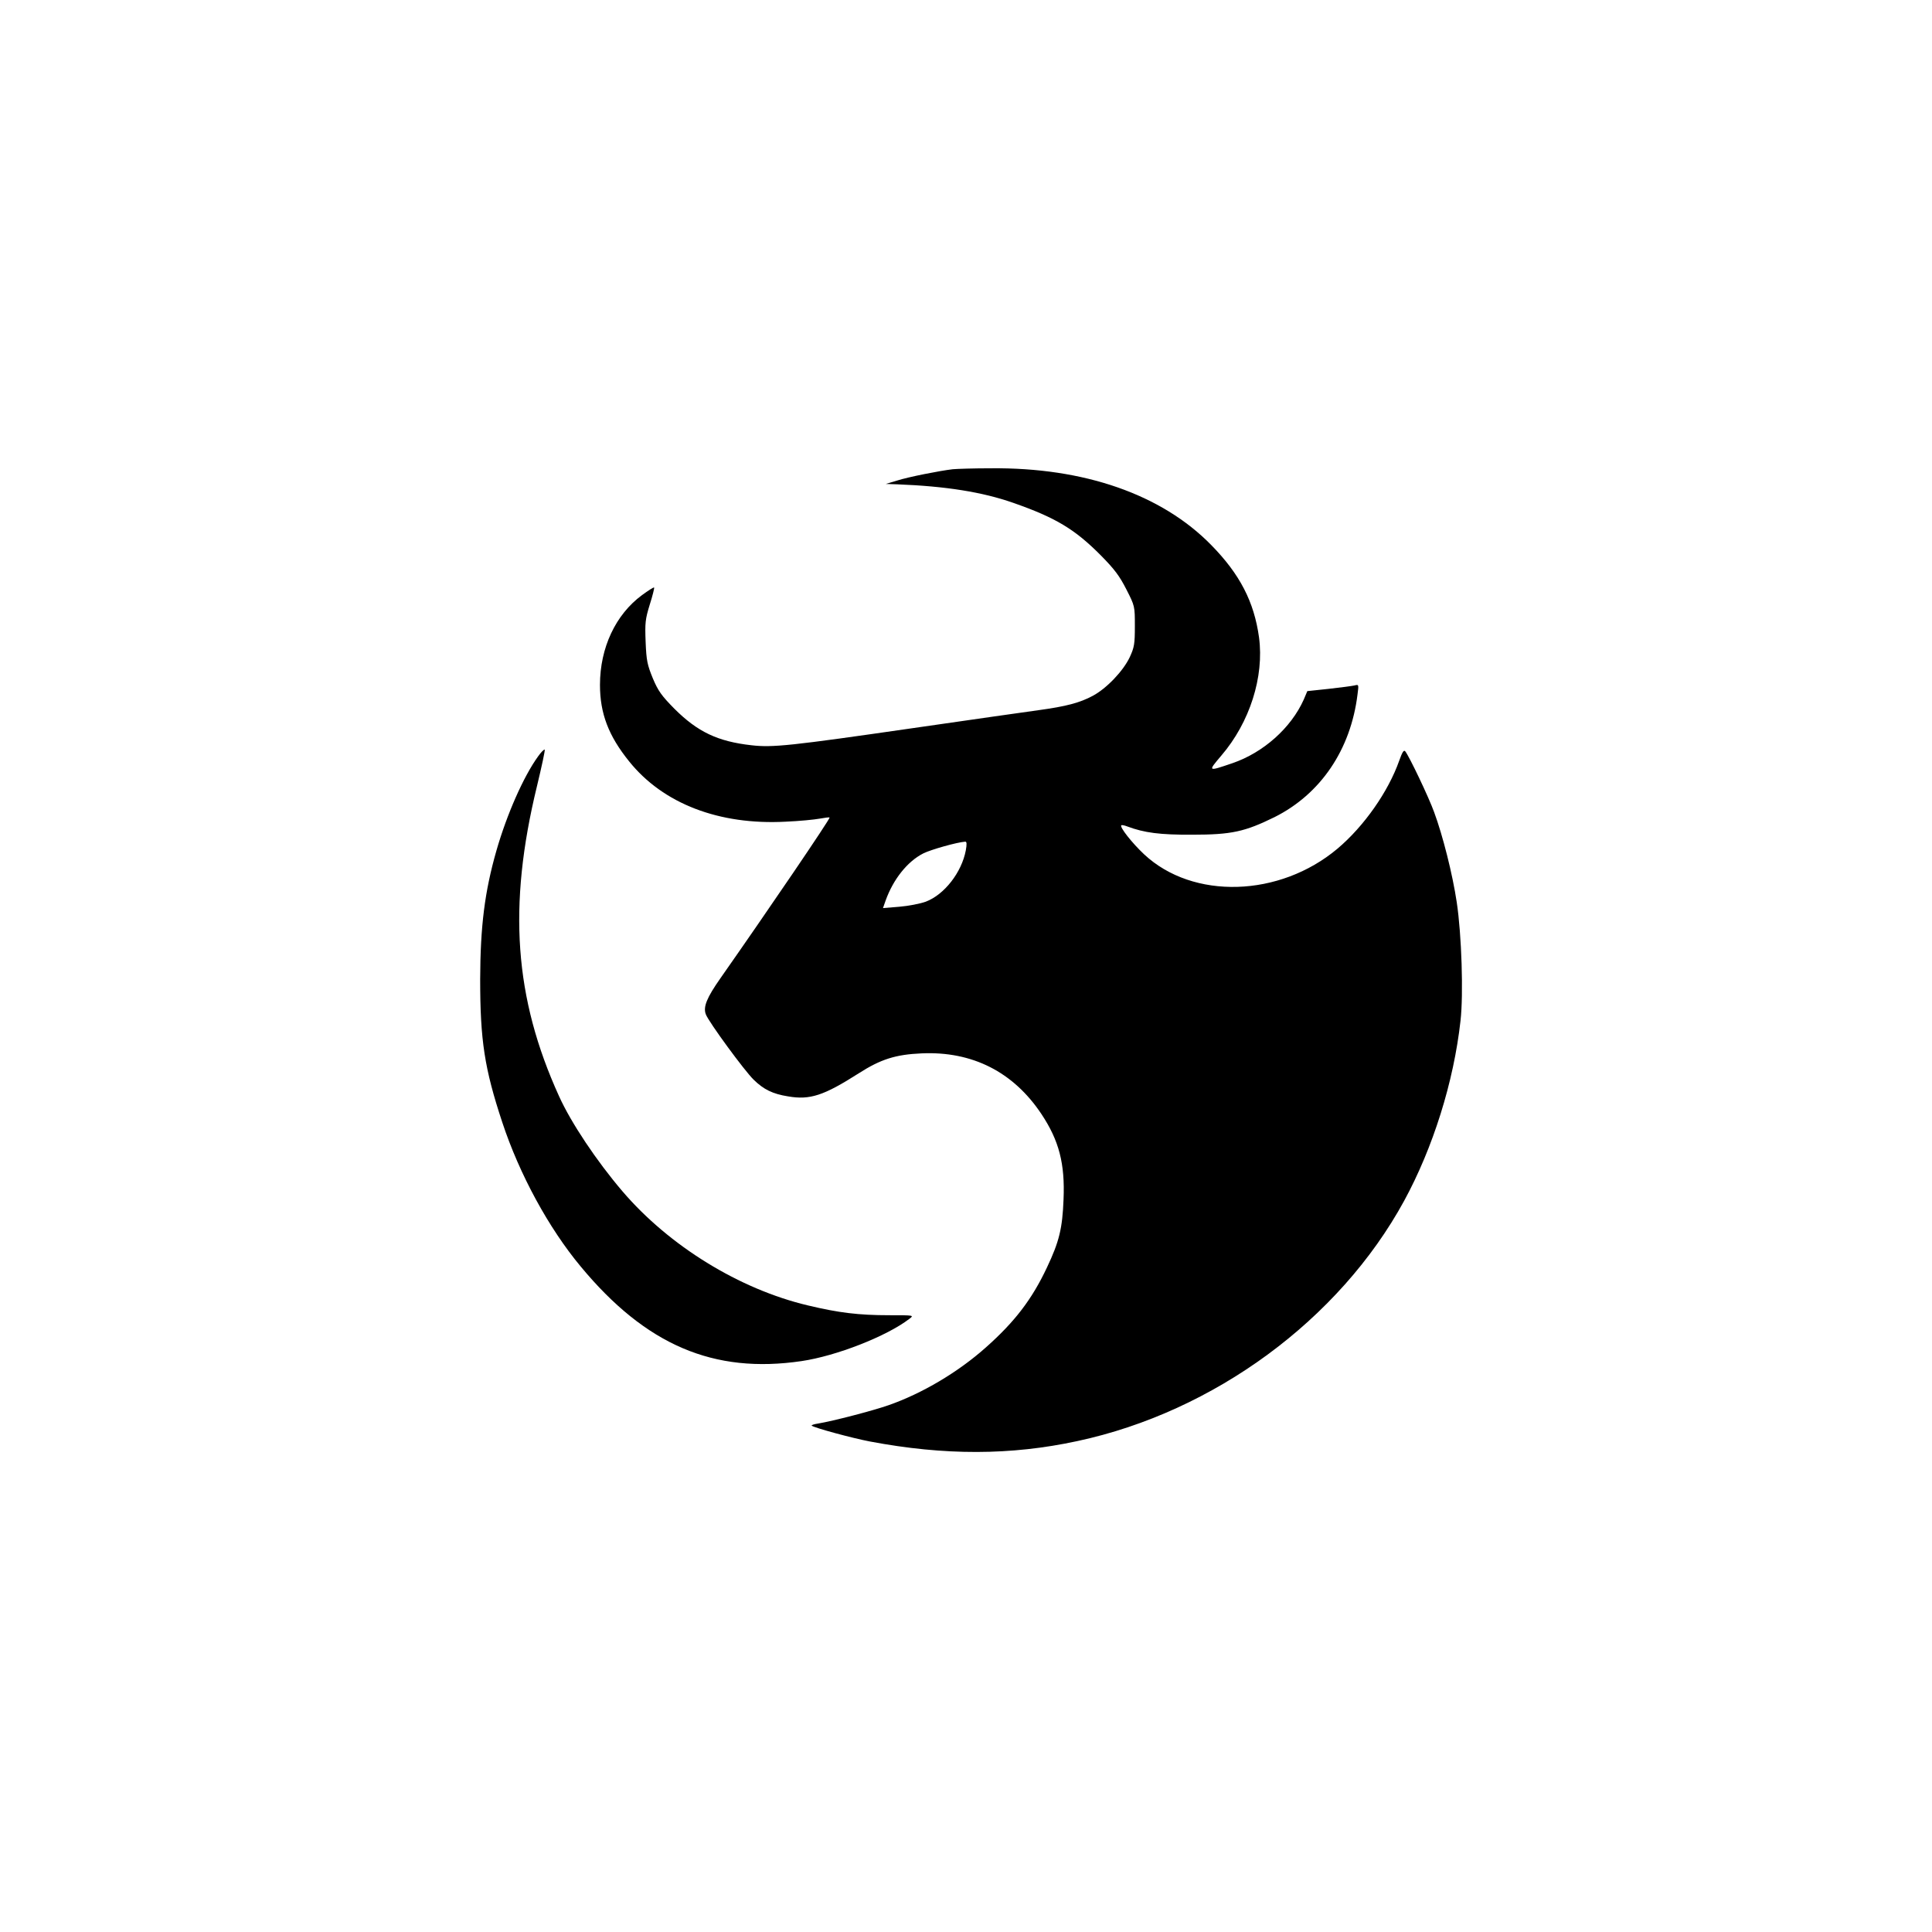 <?xml version="1.0" standalone="no"?>
<!DOCTYPE svg PUBLIC "-//W3C//DTD SVG 20010904//EN"
 "http://www.w3.org/TR/2001/REC-SVG-20010904/DTD/svg10.dtd">
<svg version="1.0" xmlns="http://www.w3.org/2000/svg"
 width="1024pt" height="1024pt" viewBox="0 0 1024 1024"
 preserveAspectRatio="xMidYMid meet">

<g transform="translate(0,1024) scale(0.1,-0.1)"
fill="#000000" stroke="none">
<path d="M5050 7753 c-69 -8 -236 -41 -295 -60 l-60 -18 60 -2 c259 -10 452
-41 615 -98 226 -79 327 -140 465 -279 72 -73 99 -109 135 -180 45 -88 45 -89
45 -195 0 -94 -3 -112 -27 -164 -35 -74 -123 -166 -196 -205 -69 -37 -141 -56
-287 -76 -60 -8 -360 -51 -665 -95 -650 -94 -745 -104 -857 -91 -179 20 -286
71 -409 194 -67 68 -86 94 -114 161 -29 71 -34 93 -38 192 -4 102 -2 121 22
199 15 47 25 88 23 90 -2 3 -31 -16 -64 -40 -140 -103 -223 -279 -223 -476 0
-151 45 -270 155 -406 180 -224 477 -338 830 -319 72 3 152 11 179 16 27 5 51
8 53 6 5 -5 -329 -496 -578 -851 -73 -104 -93 -153 -78 -192 14 -39 206 -301
254 -347 52 -51 100 -75 182 -88 116 -20 189 4 374 122 117 75 196 100 334
106 268 12 486 -98 635 -322 93 -140 125 -262 117 -452 -6 -154 -23 -224 -88
-361 -79 -168 -170 -287 -323 -423 -148 -132 -339 -245 -517 -307 -83 -29
-294 -84 -373 -97 -21 -3 -36 -8 -34 -11 11 -11 214 -66 308 -84 397 -75 748
-74 1100 2 724 155 1388 643 1732 1273 153 281 263 630 299 955 16 140 6 456
-20 628 -22 148 -74 354 -120 478 -28 78 -132 296 -153 322 -8 9 -16 -5 -32
-50 -58 -164 -186 -347 -327 -466 -307 -258 -766 -272 -1025 -30 -64 60 -131
145 -121 154 2 2 16 0 31 -6 91 -34 174 -45 346 -44 208 0 278 16 435 93 244
122 404 357 440 650 7 53 7 54 -16 48 -13 -3 -75 -11 -137 -18 l-113 -12 -19
-45 c-67 -150 -214 -281 -378 -337 -132 -45 -131 -45 -59 40 151 176 228 418
200 627 -26 188 -101 334 -253 489 -263 269 -675 412 -1168 407 -92 0 -183 -3
-202 -5z m69 -2020 c-22 -117 -114 -235 -212 -272 -30 -11 -93 -23 -141 -27
l-86 -7 14 40 c40 112 115 207 200 250 40 20 178 59 222 62 8 1 9 -13 3 -46z"/>
<path d="M2852 6231 c-77 -106 -166 -308 -221 -500 -62 -217 -85 -399 -86
-681 0 -325 23 -474 117 -758 91 -276 246 -561 416 -765 345 -416 704 -570
1171 -501 183 27 450 131 571 224 25 19 25 19 -107 19 -162 0 -268 13 -431 52
-363 86 -735 315 -983 605 -136 159 -273 364 -336 504 -237 521 -272 1006
-117 1643 25 104 44 191 41 194 -3 2 -19 -13 -35 -36z"/>
</g>
</svg>
